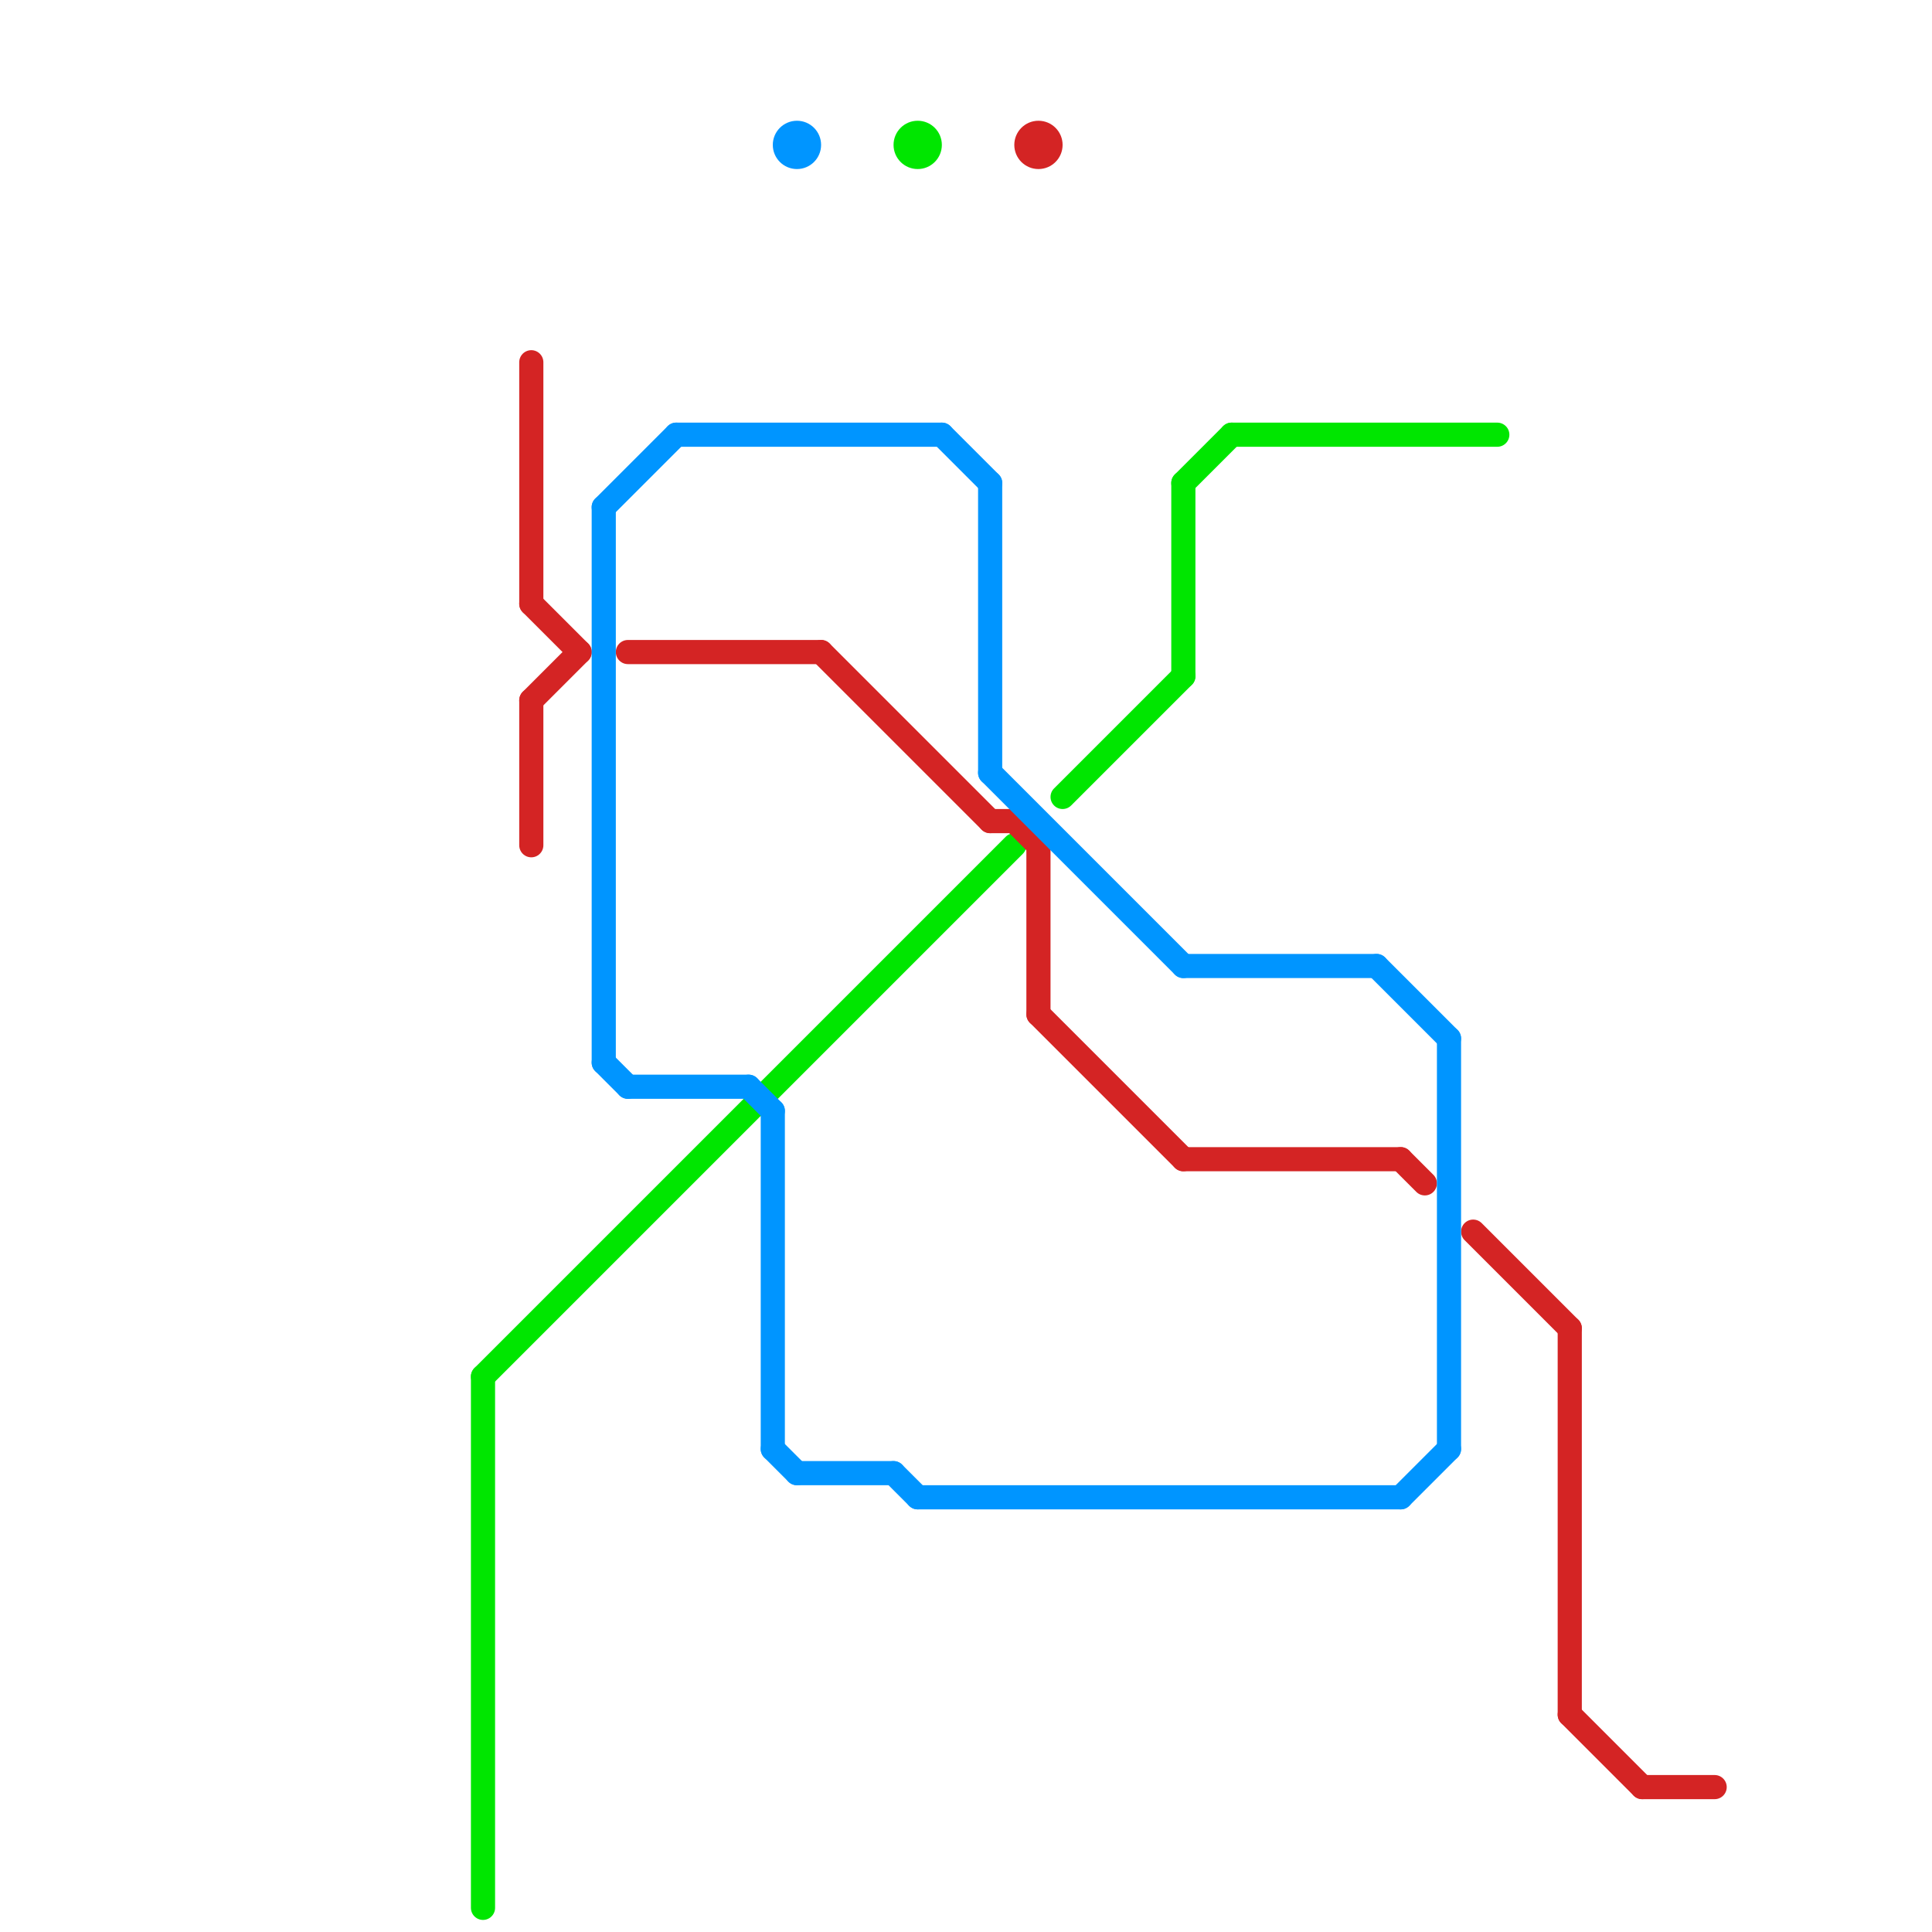
<svg version="1.1" xmlns="http://www.w3.org/2000/svg" viewBox="0 0 80 80">
<style>text { font: 1px Helvetica; font-weight: 600; white-space: pre; dominant-baseline: central; } line { stroke-width: 1; fill: none; stroke-linecap: round; stroke-linejoin: round; } .c0 { stroke: #00e600 } .c1 { stroke: #d42424 } .c2 { stroke: #0095ff }</style><defs><g id="wm-xf"><circle r="1.2" fill="#000"/><circle r="0.9" fill="#fff"/><circle r="0.6" fill="#000"/><circle r="0.3" fill="#fff"/></g><g id="wm"><circle r="0.6" fill="#000"/><circle r="0.3" fill="#fff"/></g></defs><line class="c0" x1="49" y1="20" x2="49" y2="28"/><line class="c0" x1="51" y1="18" x2="62" y2="18"/><line class="c0" x1="44" y1="33" x2="49" y2="28"/><line class="c0" x1="20" y1="57" x2="20" y2="79"/><line class="c0" x1="20" y1="57" x2="42" y2="35"/><line class="c0" x1="49" y1="20" x2="51" y2="18"/><circle cx="38" cy="6" r="1" fill="#00e600" /><line class="c1" x1="22" y1="15" x2="22" y2="25"/><line class="c1" x1="22" y1="29" x2="22" y2="35"/><line class="c1" x1="42" y1="34" x2="43" y2="35"/><line class="c1" x1="43" y1="35" x2="43" y2="42"/><line class="c1" x1="34" y1="27" x2="41" y2="34"/><line class="c1" x1="49" y1="48" x2="58" y2="48"/><line class="c1" x1="22" y1="25" x2="24" y2="27"/><line class="c1" x1="65" y1="55" x2="65" y2="71"/><line class="c1" x1="41" y1="34" x2="42" y2="34"/><line class="c1" x1="22" y1="29" x2="24" y2="27"/><line class="c1" x1="61" y1="51" x2="65" y2="55"/><line class="c1" x1="65" y1="71" x2="68" y2="74"/><line class="c1" x1="58" y1="48" x2="59" y2="49"/><line class="c1" x1="43" y1="42" x2="49" y2="48"/><line class="c1" x1="68" y1="74" x2="71" y2="74"/><line class="c1" x1="26" y1="27" x2="34" y2="27"/><circle cx="43" cy="6" r="1" fill="#d42424" /><line class="c2" x1="60" y1="43" x2="60" y2="60"/><line class="c2" x1="28" y1="18" x2="39" y2="18"/><line class="c2" x1="25" y1="44" x2="26" y2="45"/><line class="c2" x1="57" y1="40" x2="60" y2="43"/><line class="c2" x1="41" y1="20" x2="41" y2="32"/><line class="c2" x1="49" y1="40" x2="57" y2="40"/><line class="c2" x1="32" y1="60" x2="33" y2="61"/><line class="c2" x1="58" y1="62" x2="60" y2="60"/><line class="c2" x1="26" y1="45" x2="31" y2="45"/><line class="c2" x1="32" y1="46" x2="32" y2="60"/><line class="c2" x1="25" y1="21" x2="28" y2="18"/><line class="c2" x1="33" y1="61" x2="37" y2="61"/><line class="c2" x1="38" y1="62" x2="58" y2="62"/><line class="c2" x1="25" y1="21" x2="25" y2="44"/><line class="c2" x1="31" y1="45" x2="32" y2="46"/><line class="c2" x1="37" y1="61" x2="38" y2="62"/><line class="c2" x1="41" y1="32" x2="49" y2="40"/><line class="c2" x1="39" y1="18" x2="41" y2="20"/><circle cx="33" cy="6" r="1" fill="#0095ff" />
</svg>
